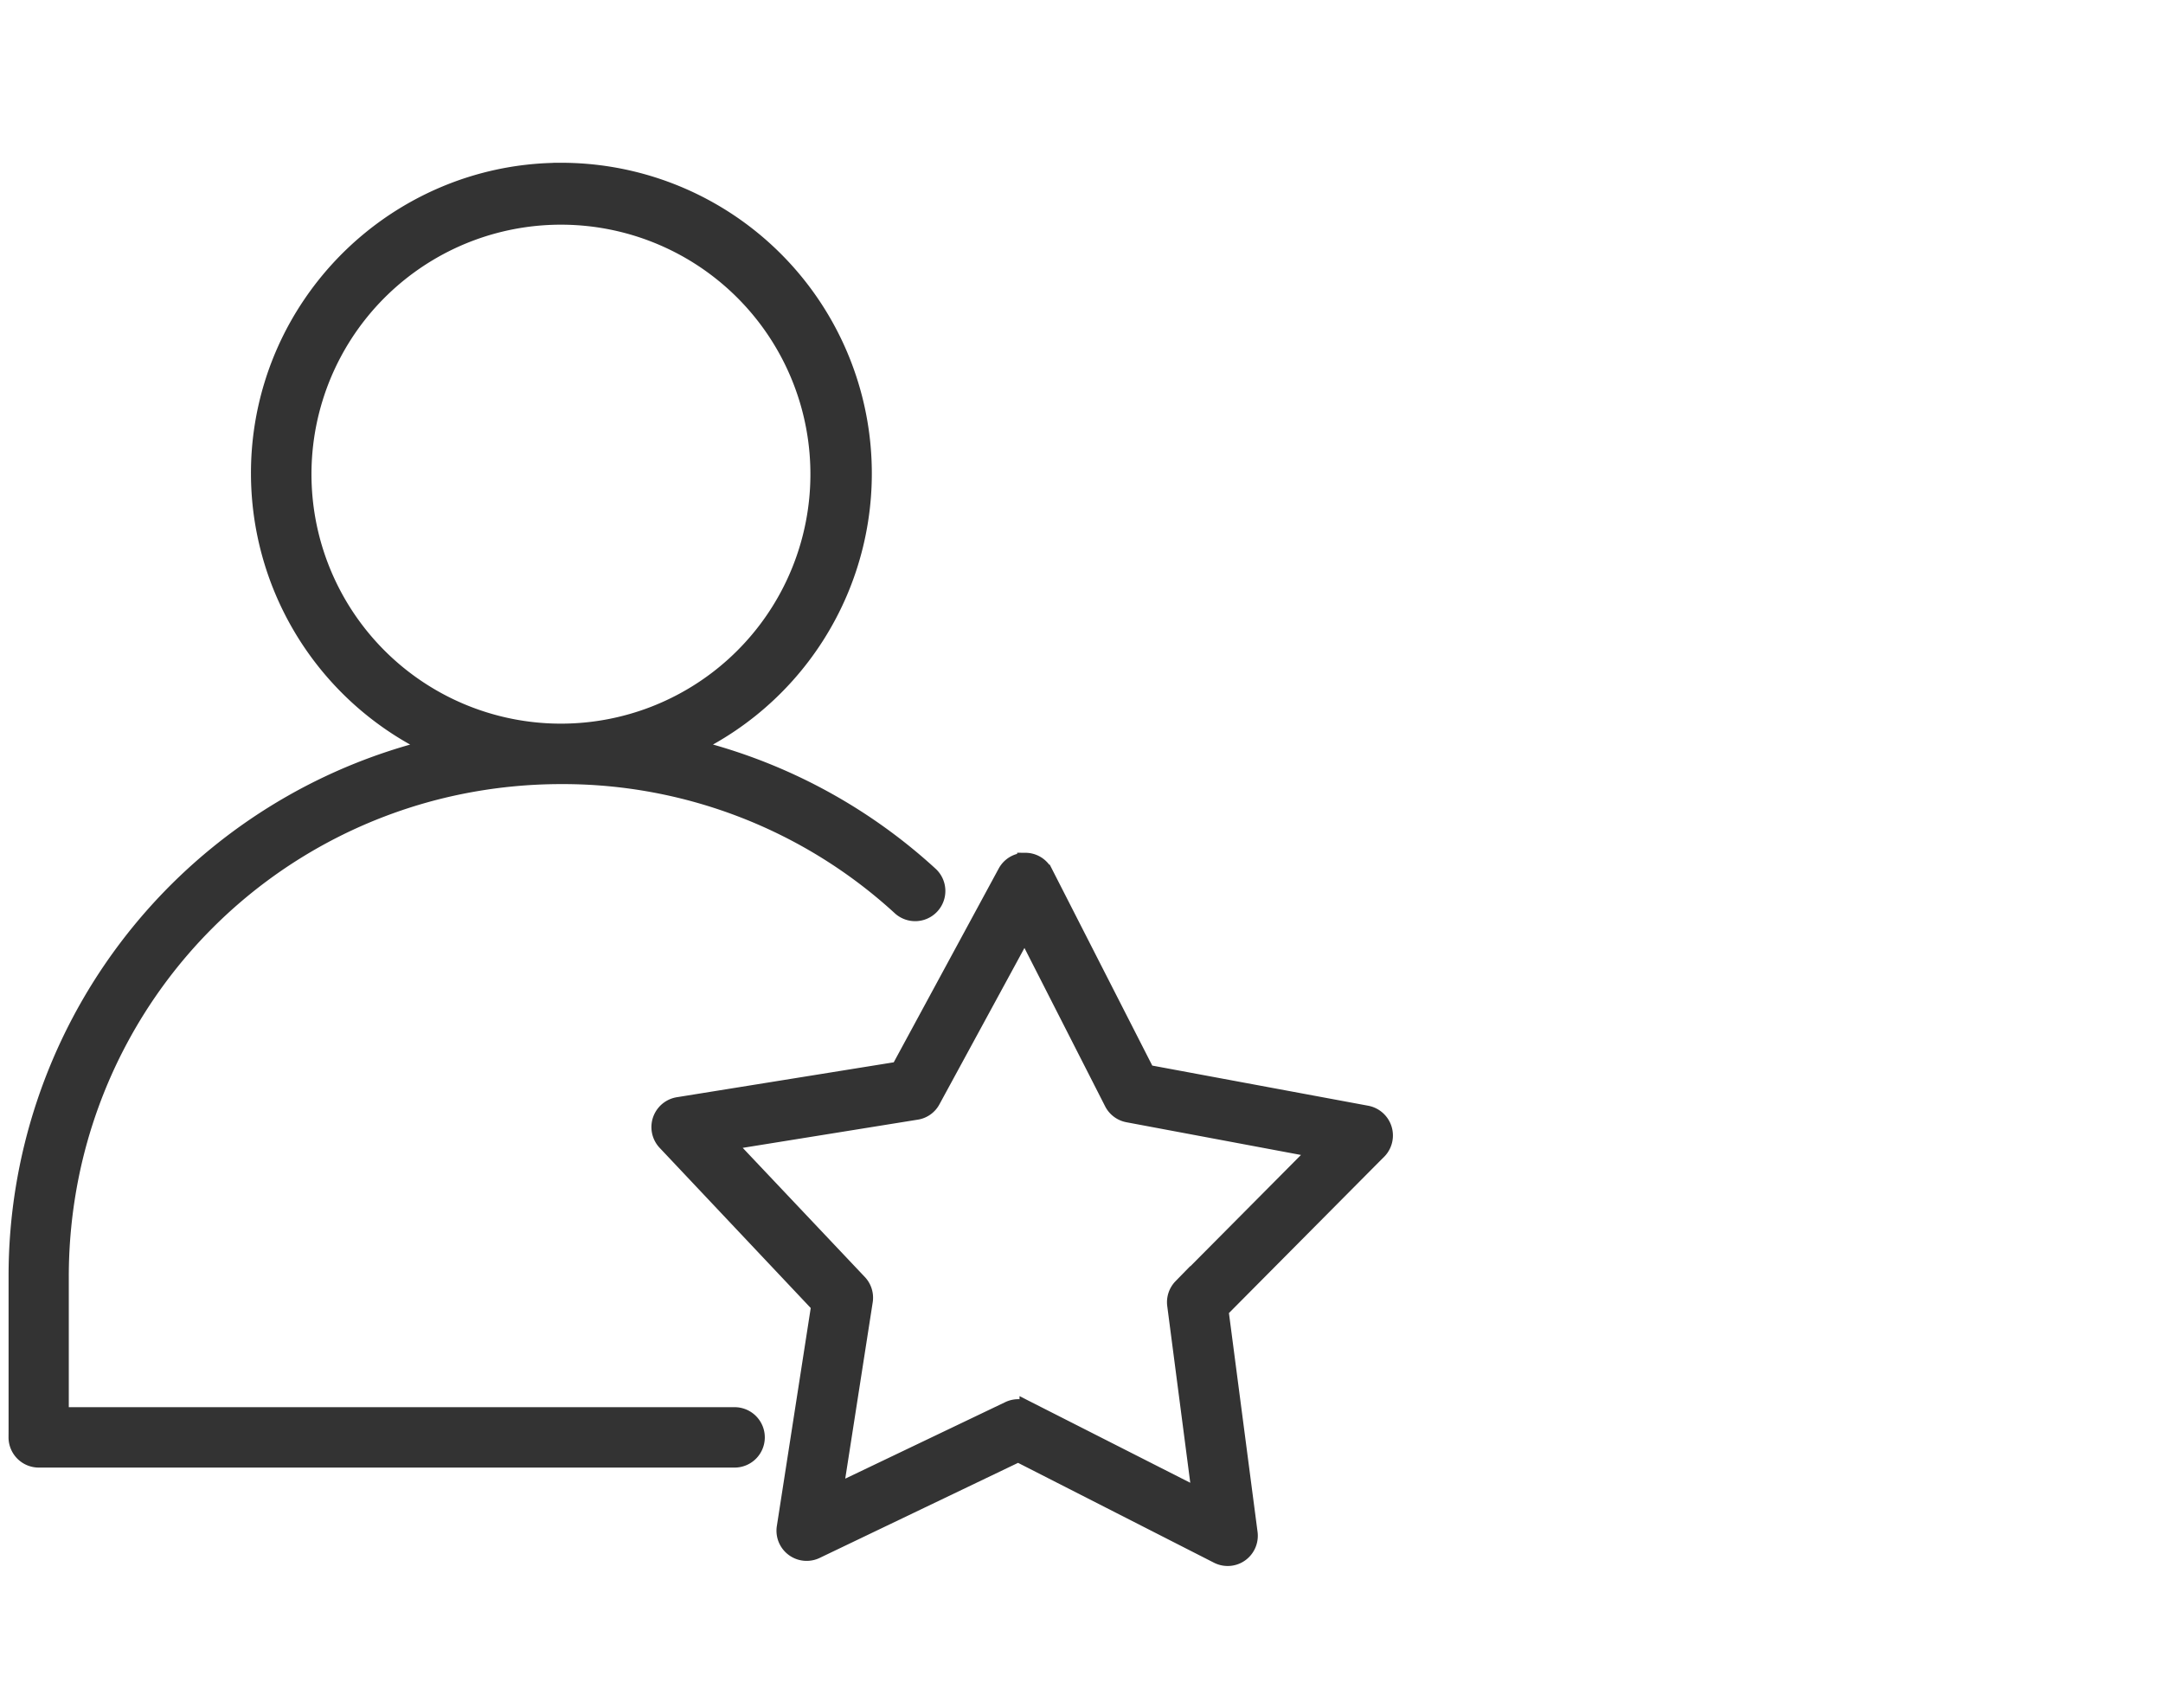<svg xmlns="http://www.w3.org/2000/svg" width="380" height="300" viewBox="0 0 380 300"><g transform="translate(-4232 -2922)"><rect width="380" height="300" transform="translate(4232 2922)" fill="none"/><path d="M138.583,35.294a53.071,53.071,0,0,0-22.406,101.171A95.534,95.534,0,0,0,42.953,229.5v28.2h-.01a3.8,3.8,0,0,0,3.79,3.82H168.973a3.814,3.814,0,0,0,2.708-1.112,3.818,3.818,0,0,0-.01-5.4,3.842,3.842,0,0,0-2.7-1.1H50.523V229.5a88.154,88.154,0,0,1,147.659-64.946,3.806,3.806,0,0,0,5.144-5.609,95.393,95.393,0,0,0-42.307-22.488,53.061,53.061,0,0,0-22.436-101.16Zm0,7.61a45.459,45.459,0,1,1-45.47,45.449A45.4,45.4,0,0,1,138.583,42.9Zm81.512,113.61a3.768,3.768,0,0,0-3.386,2L197.93,193.181l-38.87,6.256h-.01a3.818,3.818,0,0,0-2.122,6.377l27.046,28.672L177.91,273.5v-.01a3.818,3.818,0,0,0,1.476,3.659,3.773,3.773,0,0,0,3.911.384l35.524-17.02,35.06,17.869a3.8,3.8,0,0,0,5.508-3.871l-5.124-39.174,27.762-27.956v.01a3.82,3.82,0,0,0-1.991-6.468l-38.657-7.186L223.45,158.6h-.01a3.785,3.785,0,0,0-3.345-2.082Zm-.131,12,15.474,30.371a3.824,3.824,0,0,0,2.719,2l33.4,6.256L247.565,231.3v-.01a3.819,3.819,0,0,0-1.061,3.194L250.91,268.3l-30.349-15.4v.01a3.78,3.78,0,0,0-3.345-.051l-30.694,14.675,5.256-33.737a3.837,3.837,0,0,0-.98-3.234l-23.407-24.752,33.575-5.407h.01a3.774,3.774,0,0,0,2.709-1.951Z" transform="translate(4192.057 2916.802)" fill="#333"/><path d="M138.583,33.793a54.58,54.58,0,0,1,26.615,102.2,96.9,96.9,0,0,1,39.143,21.843l.006.006a5.306,5.306,0,0,1-7.174,7.819l0,0a86.272,86.272,0,0,0-58.585-22.719,88.126,88.126,0,0,0-17.509,1.75,86.171,86.171,0,0,0-67.3,67.3,88.126,88.126,0,0,0-1.75,17.509V252.4h116.95a5.31,5.31,0,0,1,3.752,1.533l.008.008a5.305,5.305,0,0,1-3.759,9.069H46.726a5.311,5.311,0,0,1-5.283-5.328l.007-1.493h0V229.5A97.026,97.026,0,0,1,112,136,54.63,54.63,0,0,1,84.032,88.356a54.3,54.3,0,0,1,9.326-30.492,54.792,54.792,0,0,1,24-19.776,54.046,54.046,0,0,1,19.779-4.275v-.019Zm.286,3h-.286a51.552,51.552,0,0,0-43.255,79.6,51.805,51.805,0,0,0,21.485,18.716l3.886,1.82-4.174,1A93.98,93.98,0,0,0,44.453,229.5V257.93a2.309,2.309,0,0,0,2.282,2.085H168.973a2.31,2.31,0,0,0,1.648-.672,2.263,2.263,0,0,0,.673-1.633v-.015a2.291,2.291,0,0,0-.681-1.626,2.328,2.328,0,0,0-1.64-.664H49.023V229.5a91.133,91.133,0,0,1,1.81-18.107,89.171,89.171,0,0,1,69.643-69.643,91.133,91.133,0,0,1,18.107-1.81,89.278,89.278,0,0,1,60.61,23.506,2.306,2.306,0,0,0,3.116-3.4,93.893,93.893,0,0,0-41.639-22.132l-4.174-1,3.887-1.82a51.561,51.561,0,0,0-21.514-98.3Zm-.286,4.61a46.84,46.84,0,1,1-18.3,3.682A46.826,46.826,0,0,1,138.583,41.4Zm0,90.919a43.827,43.827,0,1,0-17.134-3.449A43.81,43.81,0,0,0,138.583,132.323ZM218.642,155l1.463.009a5.251,5.251,0,0,1,4.16,2.082h.1l18.011,35.3,37.931,7.051a5.32,5.32,0,0,1,2.772,9.009l-.589.583-26.645,26.832,5.029,38.445a5.318,5.318,0,0,1-2.205,5.025l-.007.005a5.264,5.264,0,0,1-3.039.958,5.325,5.325,0,0,1-2.426-.587l-34.4-17.531-34.851,16.7a5.3,5.3,0,0,1-7.521-5.628h0l5.949-38.273-26.542-28.138a5.318,5.318,0,0,1,2.965-8.886l.123-.021h.015l38.023-6.12,18.424-34.012a5.264,5.264,0,0,1,3.248-2.6Zm1.528,3.012-.13,0a2.27,2.27,0,0,0-2.007,1.206l-.005.01L198.9,194.545l-39.671,6.385a2.3,2.3,0,0,0-1.716,1.532,2.321,2.321,0,0,0,.51,2.325l27.548,29.2-6.177,39.738h0a2.318,2.318,0,0,0,.9,2.218,2.273,2.273,0,0,0,1.373.46,2.241,2.241,0,0,0,.984-.226l36.2-17.343,35.728,18.209a2.312,2.312,0,0,0,1.056.256,2.279,2.279,0,0,0,1.312-.41,2.323,2.323,0,0,0,.965-2.191l-5.219-39.9,28.429-28.628a2.293,2.293,0,0,0,.444-2.175l0-.013a2.281,2.281,0,0,0-1.783-1.588h-.007l-39.383-7.321L222.531,160.1h-.015l-.416-.825A2.27,2.27,0,0,0,220.17,158.016Zm-.164,7.276,16.764,32.9a2.314,2.314,0,0,0,1.653,1.213l.009,0,36.186,6.778-26.093,26.28a2.3,2.3,0,0,0-.536,1.817l0,.011,4.774,36.634-30.7-15.583v.015l-2.181-1.112a2.315,2.315,0,0,0-1.046-.253,2.247,2.247,0,0,0-.973.22l-33.259,15.9,5.7-36.56a2.323,2.323,0,0,0-.594-1.966l-25.351-26.808,36.451-5.87a2.261,2.261,0,0,0,1.558-1.164l.005-.01Zm17.873,37.066a5.293,5.293,0,0,1-3.774-2.784l-.005-.01-14.18-27.832L205,199.168a5.24,5.24,0,0,1-3.782,2.718l-.137.02-30.656,4.937,21.466,22.7a5.3,5.3,0,0,1,1.363,4.492l-4.817,30.92,28.127-13.448a5.3,5.3,0,0,1,2.492-.507v-.542l29.995,15.223-4.039-31a5.292,5.292,0,0,1,1.475-4.438l2.573-2.636v.054L268.5,208.092Z" transform="translate(4192.057 2916.802)" fill="#333"/></g></svg>